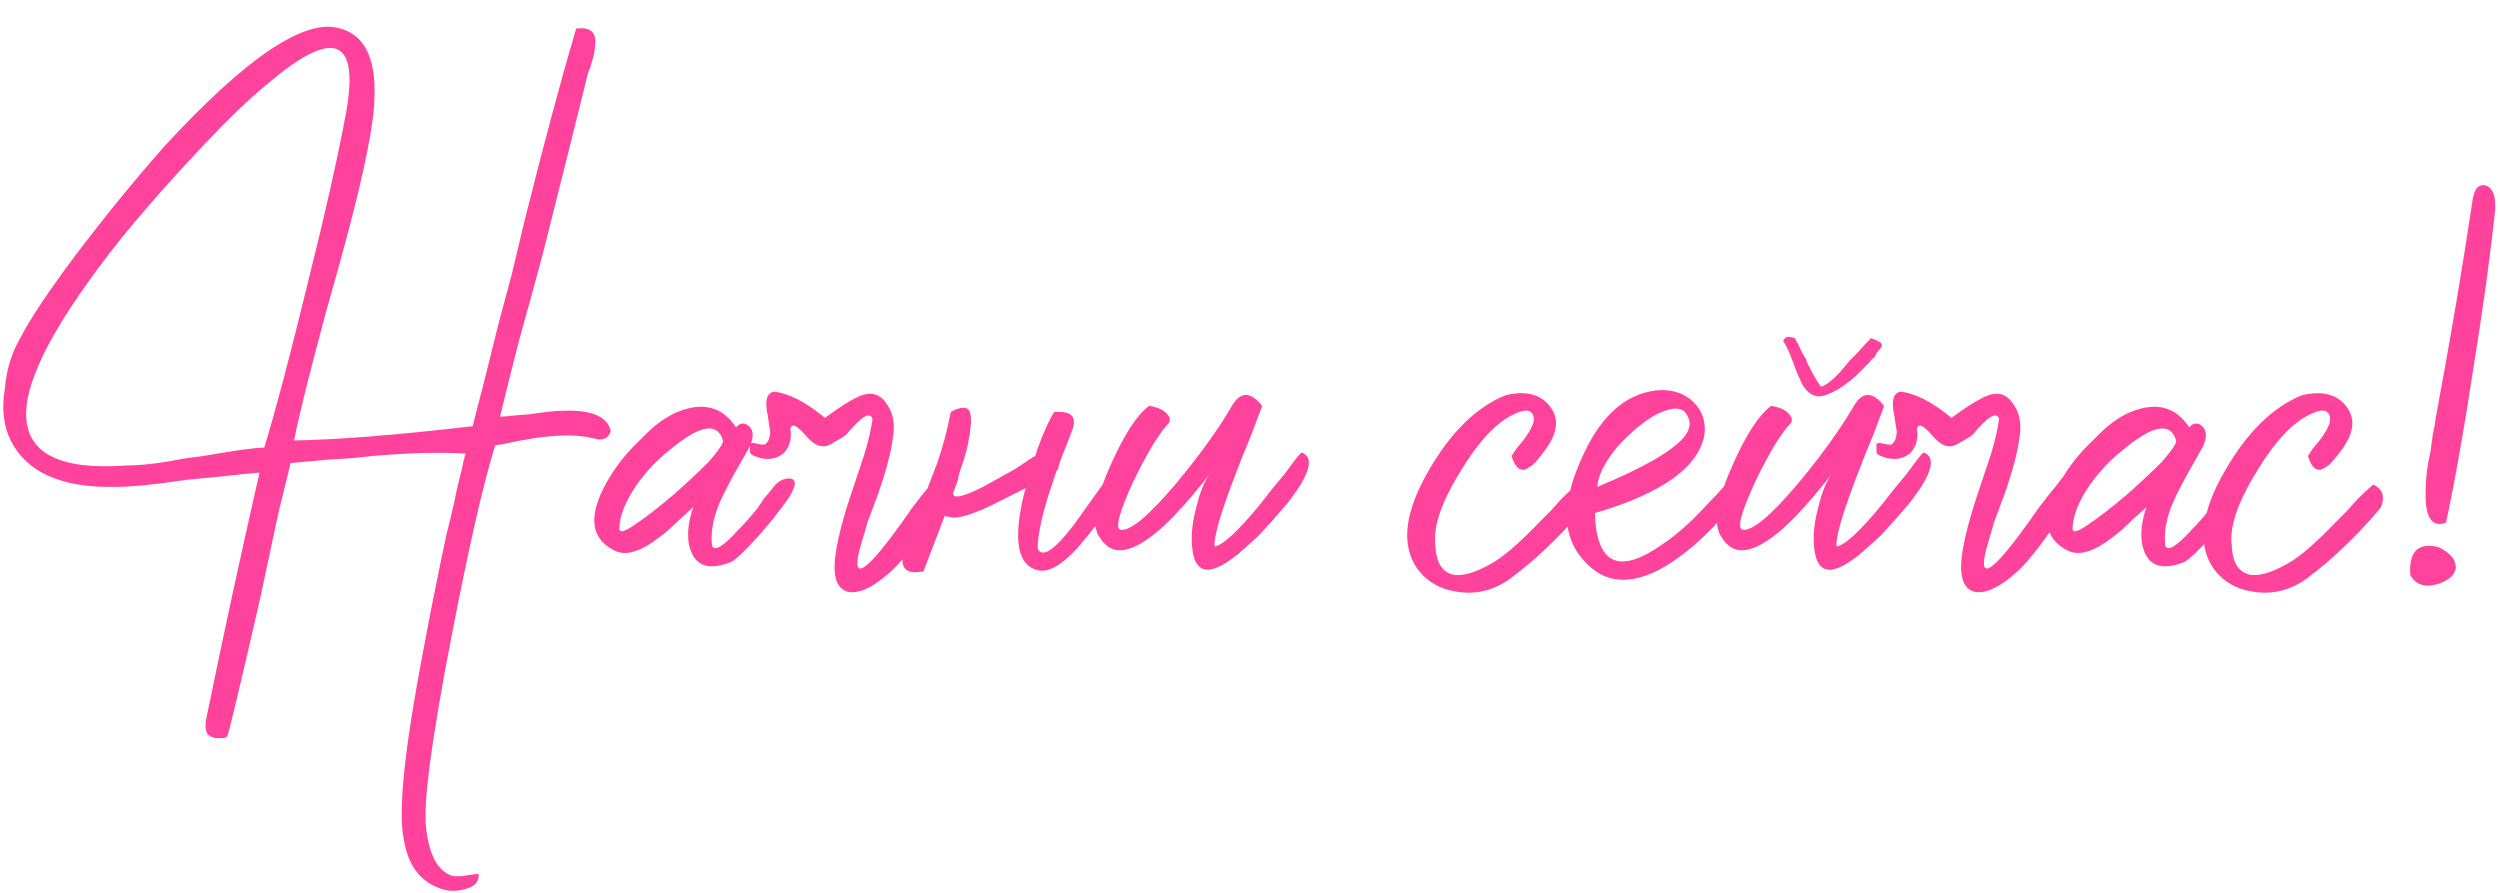 <?xml version="1.0" encoding="UTF-8"?> <svg xmlns="http://www.w3.org/2000/svg" width="210" height="75" viewBox="0 0 210 75" fill="none"><path d="M22.4 7.1C20.933 8.3 19.133 10.033 17 12.3C14.533 14.9 12.267 17.467 10.2 20C4.733 26.867 2.067 31.867 2.2 35C2.333 38.133 5.133 39.5 10.6 39.1C11.533 39.1 12.633 39 13.9 38.8L15.6 38.5L17.1 38.3C19.767 37.833 21.467 37.6 22.2 37.6C23.133 34.533 24.3 30.133 25.7 24.4C27.3 18 28.433 12.967 29.1 9.3C30.167 3.1 27.933 2.367 22.4 7.1ZM17.3 60.5C18.7 53.633 20.2 46.7 21.8 39.7C20.933 39.767 19.933 39.867 18.8 40L15.7 40.3C13.033 40.7 11 40.9 9.6 40.9C5.133 40.967 2.233 39.667 0.9 37C0.3 35.8 0.133 34.367 0.4 32.7C0.533 31.1 0.967 29.667 1.7 28.4C2.567 26.733 4.1 24.433 6.3 21.5C8.767 18.233 11.267 15.167 13.8 12.3C20.733 4.767 25.667 1.467 28.6 2.4C30.8 3 31.733 5.233 31.4 9.1C31.2 11.633 30.2 16.133 28.4 22.6L27.3 26.5L26.3 30.3C25.567 33.1 25.033 35.333 24.7 37C28.433 36.933 33.433 36.533 39.7 35.8C40.367 33.267 41.1 30.367 41.9 27.1L43 23L44 18.8C45.667 12.133 47.133 6.667 48.4 2.4C49.533 2.267 50.067 2.667 50 3.6C50 4 49.933 4.433 49.8 4.9L49.6 5.6L49.4 6.1C48.533 9.633 47.267 14.7 45.6 21.3L44.6 25L43.6 28.6C42.933 31.2 42.4 33.333 42 35C42.267 35 42.667 34.967 43.2 34.9L44.5 34.8C45.767 34.6 46.733 34.5 47.4 34.5C49.733 34.433 51.033 35 51.3 36.2C51.167 36.733 50.8 36.967 50.2 36.9L49.3 36.7L48.4 36.6C47.467 36.533 46.3 36.6 44.9 36.8L43.2 37.1L42.3 37.3L41.6 37.4C40.6 40.6 39.367 46 37.9 53.6C36.233 62.2 35.533 67.533 35.8 69.6C36.067 71.933 36.833 73.267 38.1 73.6H38.8L39.4 73.5C39.867 73.433 40.133 73.4 40.2 73.4C40.267 74.067 39.867 74.5 39 74.7C38.267 74.9 37.567 74.867 36.9 74.6C35.233 74 34.233 72.6 33.9 70.4C33.433 68.067 34 62.733 35.6 54.4C36.133 51.533 36.767 48.367 37.5 44.9C37.833 43.633 38.133 42.333 38.4 41C38.533 40.467 38.667 39.933 38.8 39.4C38.867 39 38.967 38.567 39.1 38.1C37.033 37.967 34.433 38.033 31.3 38.3L29.4 38.5L27.6 38.6C26.2 38.733 25.133 38.833 24.4 38.9C24.4 38.967 24.1 40.2 23.5 42.6L23.1 44.4L22.7 46.3C22.367 47.833 22.067 49.233 21.8 50.5C20.067 58.033 19.167 61.8 19.1 61.8C19.1 61.867 19 61.933 18.8 62H18.1C17.767 61.933 17.533 61.8 17.4 61.6C17.267 61.333 17.233 60.967 17.3 60.5ZM59.826 45.9C60.092 46.3 60.826 45.833 62.026 44.5C62.492 44.033 63.026 43.433 63.626 42.7L64.226 41.8C64.426 41.6 64.626 41.367 64.826 41.1C65.292 40.433 65.826 40.133 66.426 40.2C66.959 40.333 66.859 40.933 66.126 42C65.526 42.867 64.726 43.867 63.726 45C62.659 46.2 61.892 46.933 61.426 47.2C59.759 47.867 58.659 47.633 58.126 46.5C57.659 45.5 57.692 44.2 58.226 42.6C58.159 42.667 57.792 43 57.126 43.6C56.526 44.2 55.959 44.7 55.426 45.1C53.892 46.3 52.659 46.7 51.726 46.3C49.459 45.233 49.326 43.1 51.326 39.9C51.992 38.833 52.826 37.833 53.826 36.9C54.892 35.767 55.926 35 56.926 34.6C59.059 33.733 60.692 34.167 61.826 35.9C62.159 35.5 62.526 35.467 62.926 35.8C63.326 36.2 63.326 36.8 62.926 37.6L61.626 39.9C60.959 41.1 60.492 42.067 60.226 42.8C59.826 43.933 59.692 44.967 59.826 45.9ZM52.026 44.4C52.026 44.8 52.492 44.667 53.426 44C54.226 43.467 55.259 42.667 56.526 41.6C57.659 40.6 58.659 39.667 59.526 38.8C60.392 37.8 60.792 37.2 60.726 37C60.259 35.4 58.726 35.7 56.126 37.9C55.126 38.7 54.226 39.667 53.426 40.8C52.492 42.2 52.026 43.4 52.026 44.4ZM69.793 37.3C69.126 37.7 68.426 37.467 67.693 36.6C66.96 35.733 66.526 35.533 66.393 36C66.526 36.867 66.326 37.567 65.793 38.1C65.26 38.5 64.66 38.633 63.993 38.5C63.393 38.367 63.06 38.2 62.993 38V37.3C63.06 37.233 63.16 37.2 63.293 37.2L63.693 37.3C64.093 37.367 64.293 37.367 64.293 37.3C64.56 37.1 64.693 36.733 64.693 36.2L64.593 35.6L64.493 34.9C64.226 33.7 64.393 33.033 64.993 32.9C66.26 33.033 67.693 33.767 69.293 35.1C71.026 33.833 72.193 33.167 72.793 33.1C73.526 32.967 74.126 33.3 74.593 34.1C75.06 34.833 75.193 35.733 74.993 36.8C74.86 37.933 74.46 39.467 73.793 41.4L72.893 43.8L72.193 46.2C71.593 48.667 72.56 48.2 75.093 44.8L75.893 43.7L76.593 42.7C77.193 41.9 77.693 41.267 78.093 40.8C79.026 39.533 79.593 39.033 79.793 39.3C80.46 39.633 79.96 41.067 78.293 43.6C76.693 46 75.426 47.567 74.493 48.3C73.16 49.433 72.06 49.9 71.193 49.7C70.26 49.433 69.926 48.367 70.193 46.5C70.393 45.1 70.893 43.233 71.693 40.9L72.593 38.2C72.926 37.133 73.16 36.133 73.293 35.2C73.093 34.533 72.36 34.967 71.093 36.5C70.96 36.633 70.526 36.9 69.793 37.3ZM88.767 39.5L88.167 41.3C87.501 43.367 87.167 44.967 87.167 46.1C87.567 46.9 88.6 46.2 90.267 44L91.267 42.6L92.267 41.2C93.067 40.067 93.567 39.367 93.767 39.1C94.1 38.9 94.4 38.9 94.667 39.1L94.967 39.5L95.167 39.8C94.834 40.2 94.267 41 93.467 42.2L92.467 43.6L91.367 45C89.634 47.2 88.234 48.167 87.167 47.9C85.501 47.5 85.1 45.433 85.967 41.7C86.034 41.433 86.1 41.2 86.167 41L85.767 41.2L84.367 41.9C81.967 43.167 80.4 43.667 79.667 43.4C79.534 43.4 79.434 43.367 79.367 43.3L77.567 48C76.167 48.267 75.6 47.767 75.867 46.5C75.934 46.033 76.134 45.4 76.467 44.6L76.967 43.5L77.367 42.5L78.067 40.6L78.767 38.8C79.234 37.4 79.6 36 79.867 34.6C80.734 34.133 81.267 34.133 81.467 34.6C81.534 34.8 81.567 35.1 81.567 35.5L81.467 36.4L81.267 37.5L80.967 38.6C80.634 39.533 80.467 40.1 80.467 40.3L80.067 41.4C80.001 41.933 80.834 41.767 82.567 40.9C83.167 40.567 84.067 40.067 85.267 39.4L86.767 38.4L86.967 38.3C87.034 38.033 87.134 37.733 87.267 37.4C87.734 36.133 88.167 35.2 88.567 34.6H88.967C89.234 34.6 89.467 34.633 89.667 34.7C90.267 34.9 90.367 35.467 89.967 36.4C89.634 37.267 89.334 38.033 89.067 38.7L88.867 39.4V39.5H88.767ZM102.02 45.9C102.687 45.833 103.954 44.667 105.82 42.4L106.92 41L107.92 39.8C108.587 38.867 109.054 38.267 109.32 38C110.454 38.4 110.054 39.833 108.12 42.3C107.387 43.167 106.587 44.067 105.72 45C104.92 45.733 104.32 46.267 103.92 46.6C101.52 48.533 100.254 48.233 100.12 45.7C100.054 44.767 100.187 43.7 100.52 42.5C100.787 41.367 101.154 40.467 101.62 39.8L101.32 40.2L100.92 40.7C100.52 41.167 100.187 41.567 99.92 41.9C99.054 42.9 98.254 43.733 97.52 44.4C95.387 46.267 93.82 46.7 92.82 45.7L92.62 45.5L92.42 45.2C92.22 44.933 92.12 44.733 92.12 44.6C91.72 43.533 92.12 41.667 93.32 39C94.454 36.467 95.52 34.833 96.52 34.1C96.654 34.1 96.82 34.133 97.02 34.2C97.287 34.267 97.52 34.367 97.72 34.5C98.187 34.833 98.354 35.167 98.22 35.5C97.42 36.3 96.42 37.933 95.22 40.4C94.02 43 93.654 44.367 94.12 44.5C94.92 44.633 96.454 43.367 98.72 40.7C100.72 38.3 102.287 36.133 103.42 34.2C104.154 32.867 105.02 32.833 106.02 34.1C105.887 34.433 105.587 35.233 105.12 36.5L104.42 38.2L103.72 40C102.52 43.133 101.954 45.1 102.02 45.9ZM120.569 45.8C120.635 47.333 121.202 48.167 122.269 48.3C123.135 48.367 124.269 47.967 125.669 47.1C126.602 46.5 127.835 45.4 129.369 43.8L130.269 42.9L131.069 42C131.669 41.4 132.135 40.967 132.469 40.7C133.002 40.967 133.269 41.333 133.269 41.8C133.269 42.267 133.135 42.633 132.869 42.9C131.002 45.1 129.002 47 126.869 48.6C125.469 49.6 123.969 49.967 122.369 49.7C120.969 49.5 119.869 48.867 119.069 47.8C117.669 45.8 117.969 43.067 119.969 39.6C121.835 36.333 124.002 34.2 126.469 33.2C128.135 32.8 129.369 33.1 130.169 34.1C130.969 35.1 130.869 36.3 129.869 37.7L129.569 38.1L129.169 38.6C128.902 38.933 128.635 39.167 128.369 39.3C127.769 39.7 127.302 39.367 126.969 38.3L127.369 37.7L127.869 37.1C128.335 36.5 128.635 36 128.769 35.6C128.902 35.133 128.835 34.8 128.569 34.6C128.302 34.4 127.835 34.467 127.169 34.8C125.702 35.467 124.202 37.067 122.669 39.6C121.069 42.2 120.369 44.267 120.569 45.8ZM134.171 40.9C138.038 39.3 140.471 37.9 141.471 36.7C142.004 36.033 142.071 35.4 141.671 34.8C141.271 34.133 140.371 34.167 138.971 34.9C138.038 35.433 137.038 36.267 135.971 37.4C134.838 38.733 134.238 39.9 134.171 40.9ZM139.071 32.8C140.338 32.667 141.371 32.967 142.171 33.7C142.971 34.433 143.304 35.367 143.171 36.5C142.704 39.233 139.638 41.433 133.971 43.1C134.104 47.433 136.004 48.3 139.671 45.7C140.871 44.9 142.138 43.767 143.471 42.3C144.004 41.767 144.438 41.3 144.771 40.9C145.104 40.5 145.304 40.233 145.371 40.1C145.704 39.833 146.004 39.833 146.271 40.1C146.538 40.3 146.671 40.6 146.671 41C145.938 42.067 145.071 43.1 144.071 44.1C142.871 45.367 141.671 46.4 140.471 47.2C137.338 49.267 134.838 49.2 132.971 47C131.238 45.067 131.171 42.3 132.771 38.7C134.304 35.1 136.404 33.133 139.071 32.8ZM154.266 45.9C154.933 45.833 156.2 44.667 158.066 42.4L159.166 41L160.166 39.8C160.833 38.867 161.3 38.267 161.566 38C162.7 38.4 162.3 39.833 160.366 42.3C159.633 43.167 158.833 44.067 157.966 45C157.166 45.733 156.566 46.267 156.166 46.6C153.766 48.533 152.5 48.233 152.366 45.7C152.3 44.767 152.433 43.7 152.766 42.5C153.033 41.367 153.4 40.467 153.866 39.8L153.566 40.2L153.166 40.7C152.766 41.167 152.433 41.567 152.166 41.9C151.3 42.9 150.5 43.733 149.766 44.4C147.633 46.267 146.066 46.7 145.066 45.7L144.866 45.5L144.666 45.2C144.466 44.933 144.366 44.733 144.366 44.6C143.966 43.533 144.366 41.667 145.566 39C146.7 36.467 147.766 34.833 148.766 34.1C148.9 34.1 149.066 34.133 149.266 34.2C149.533 34.267 149.766 34.367 149.966 34.5C150.433 34.833 150.6 35.167 150.466 35.5C149.666 36.3 148.666 37.933 147.466 40.4C146.266 43 145.9 44.367 146.366 44.5C147.166 44.633 148.7 43.367 150.966 40.7C152.966 38.3 154.533 36.133 155.666 34.2C156.4 32.867 157.266 32.833 158.266 34.1C158.133 34.433 157.833 35.233 157.366 36.5L156.666 38.2L155.966 40C154.766 43.133 154.2 45.1 154.266 45.9ZM149.766 28.6C149.833 28.6 149.866 28.567 149.866 28.5L149.966 28.4C150.1 28.267 150.366 28.267 150.766 28.4C150.966 28.733 151.166 29.133 151.366 29.6L151.666 30.1L151.866 30.6C152.266 31.4 152.633 32.033 152.966 32.5C153.5 32.3 154.133 31.767 154.866 30.9L155.366 30.3L155.966 29.7C156.433 29.167 156.833 28.733 157.166 28.4C157.7 28.6 158 28.767 158.066 28.9C158.133 29.033 158 29.267 157.666 29.6L157.566 29.8L157.466 30C157.266 30.133 157.133 30.267 157.066 30.4C156.6 30.867 156.2 31.267 155.866 31.6C154.733 32.6 153.733 33.167 152.866 33.3C152.133 33.3 151.566 32.8 151.166 31.8L150.866 31.1L150.566 30.3C150.3 29.567 150.033 29 149.766 28.6ZM164.422 37.3C163.755 37.7 163.055 37.467 162.322 36.6C161.589 35.733 161.155 35.533 161.022 36C161.155 36.867 160.955 37.567 160.422 38.1C159.889 38.5 159.289 38.633 158.622 38.5C158.022 38.367 157.689 38.2 157.622 38V37.3C157.689 37.233 157.789 37.2 157.922 37.2L158.322 37.3C158.722 37.367 158.922 37.367 158.922 37.3C159.189 37.1 159.322 36.733 159.322 36.2L159.222 35.6L159.122 34.9C158.855 33.7 159.022 33.033 159.622 32.9C160.889 33.033 162.322 33.767 163.922 35.1C165.655 33.833 166.822 33.167 167.422 33.1C168.155 32.967 168.755 33.3 169.222 34.1C169.689 34.833 169.822 35.733 169.622 36.8C169.489 37.933 169.089 39.467 168.422 41.4L167.522 43.8L166.822 46.2C166.222 48.667 167.189 48.2 169.722 44.8L170.522 43.7L171.222 42.7C171.822 41.9 172.322 41.267 172.722 40.8C173.655 39.533 174.222 39.033 174.422 39.3C175.089 39.633 174.589 41.067 172.922 43.6C171.322 46 170.055 47.567 169.122 48.3C167.789 49.433 166.689 49.9 165.822 49.7C164.889 49.433 164.555 48.367 164.822 46.5C165.022 45.1 165.522 43.233 166.322 40.9L167.222 38.2C167.555 37.133 167.789 36.133 167.922 35.2C167.722 34.533 166.989 34.967 165.722 36.5C165.589 36.633 165.155 36.9 164.422 37.3ZM181.896 45.9C182.163 46.3 182.896 45.833 184.096 44.5C184.563 44.033 185.096 43.433 185.696 42.7L186.296 41.8C186.496 41.6 186.696 41.367 186.896 41.1C187.363 40.433 187.896 40.133 188.496 40.2C189.029 40.333 188.929 40.933 188.196 42C187.596 42.867 186.796 43.867 185.796 45C184.729 46.2 183.963 46.933 183.496 47.2C181.829 47.867 180.729 47.633 180.196 46.5C179.729 45.5 179.763 44.2 180.296 42.6C180.229 42.667 179.863 43 179.196 43.6C178.596 44.2 178.029 44.7 177.496 45.1C175.963 46.3 174.729 46.7 173.796 46.3C171.529 45.233 171.396 43.1 173.396 39.9C174.063 38.833 174.896 37.833 175.896 36.9C176.963 35.767 177.996 35 178.996 34.6C181.129 33.733 182.763 34.167 183.896 35.9C184.229 35.5 184.596 35.467 184.996 35.8C185.396 36.2 185.396 36.8 184.996 37.6L183.696 39.9C183.029 41.1 182.563 42.067 182.296 42.8C181.896 43.933 181.763 44.967 181.896 45.9ZM174.096 44.4C174.096 44.8 174.563 44.667 175.496 44C176.296 43.467 177.329 42.667 178.596 41.6C179.729 40.6 180.729 39.667 181.596 38.8C182.463 37.8 182.863 37.2 182.796 37C182.329 35.4 180.796 35.7 178.196 37.9C177.196 38.7 176.296 39.667 175.496 40.8C174.563 42.2 174.096 43.4 174.096 44.4ZM187.463 45.8C187.53 47.333 188.097 48.167 189.163 48.3C190.03 48.367 191.163 47.967 192.563 47.1C193.497 46.5 194.73 45.4 196.263 43.8L197.163 42.9L197.963 42C198.563 41.4 199.03 40.967 199.363 40.7C199.897 40.967 200.163 41.333 200.163 41.8C200.163 42.267 200.03 42.633 199.763 42.9C197.897 45.1 195.897 47 193.763 48.6C192.363 49.6 190.863 49.967 189.263 49.7C187.863 49.5 186.763 48.867 185.963 47.8C184.563 45.8 184.863 43.067 186.863 39.6C188.73 36.333 190.897 34.2 193.363 33.2C195.03 32.8 196.263 33.1 197.063 34.1C197.863 35.1 197.763 36.3 196.763 37.7L196.463 38.1L196.063 38.6C195.797 38.933 195.53 39.167 195.263 39.3C194.663 39.7 194.197 39.367 193.863 38.3L194.263 37.7L194.763 37.1C195.23 36.5 195.53 36 195.663 35.6C195.797 35.133 195.73 34.8 195.463 34.6C195.197 34.4 194.73 34.467 194.063 34.8C192.597 35.467 191.097 37.067 189.563 39.6C187.963 42.2 187.263 44.267 187.463 45.8ZM205.466 43.9C204.199 44.367 203.632 43.367 203.766 40.9C203.766 40.1 203.899 39.1 204.166 37.9L204.366 36.4C204.499 35.867 204.566 35.5 204.566 35.3C205.832 28.5 206.866 22.4 207.666 17C207.799 15.867 208.199 15.4 208.866 15.6C209.466 15.867 209.699 16.633 209.566 17.9C209.166 21.633 208.566 25.967 207.766 30.9C206.966 36.167 206.199 40.5 205.466 43.9ZM202.466 48.3C202.332 46.433 203.032 45.633 204.566 45.9C204.766 45.9 205.099 46.067 205.566 46.4C205.899 46.667 206.099 46.9 206.166 47.1C206.499 47.9 206.099 48.533 204.966 49C203.766 49.4 202.932 49.167 202.466 48.3Z" fill="#FF429C"></path></svg> 